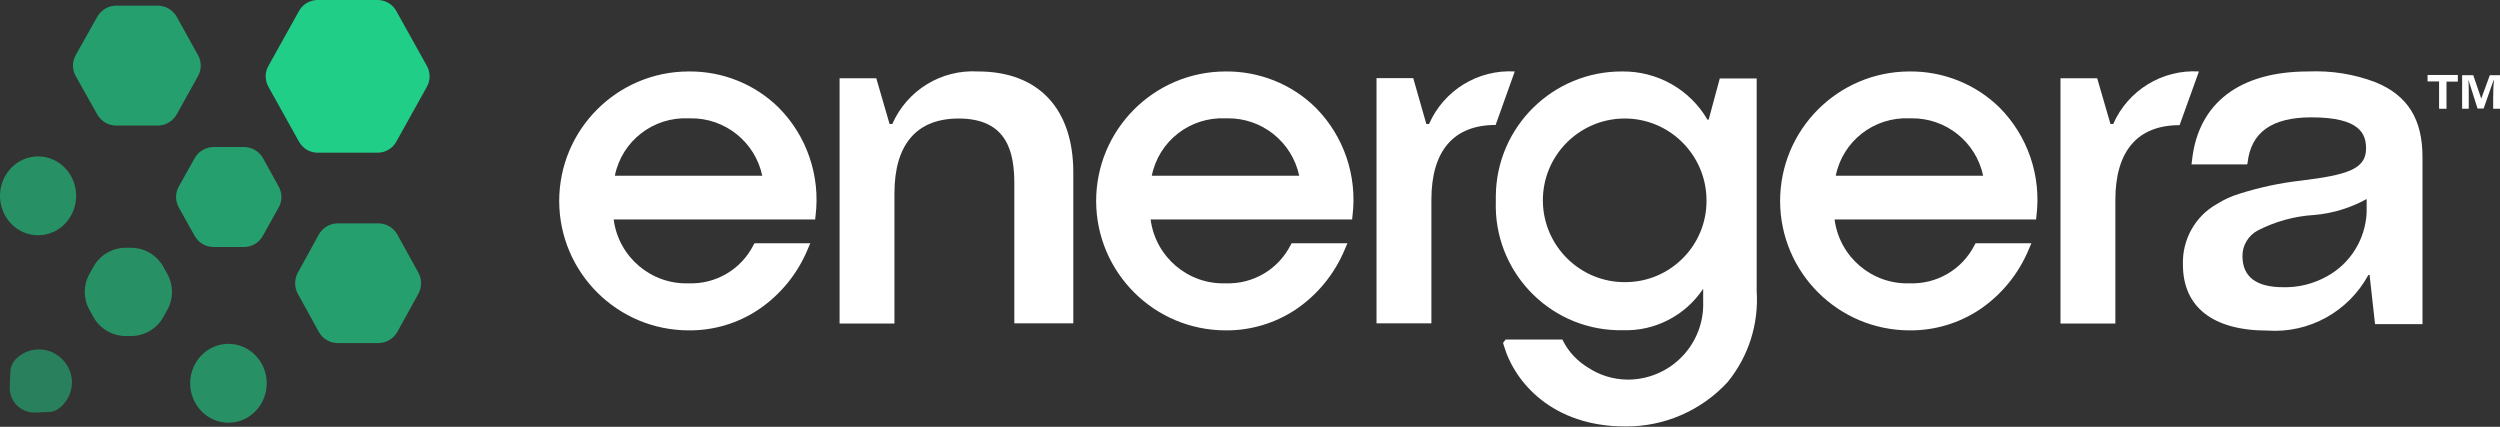 <?xml version="1.0" encoding="utf-8"?>
<!-- Generator: Adobe Illustrator 27.1.1, SVG Export Plug-In . SVG Version: 6.00 Build 0)  -->
<svg version="1.1" id="Layer_1" xmlns="http://www.w3.org/2000/svg" xmlns:xlink="http://www.w3.org/1999/xlink" x="0px" y="0px"
	 viewBox="0 0 1280.4 218.6" style="enable-background:new 0 0 1280.4 218.6;" xml:space="preserve">
<rect x="0" y="0" width="1280.4" height="218.6" fill="#333333" stroke="none"/>
<style type="text/css">
	.st0{fill:#21CE88;}
	.st1{opacity:0.7;fill:#21CE88;enable-background:new    ;}
	.st2{opacity:0.6;fill:#21CE88;enable-background:new    ;}
	.st3{opacity:0.5;fill:#21CE88;enable-background:new    ;}
	.st4{fill:#FFFFFF;}
</style>
<g>
	<path class="st0" d="M193.4,0h-30.7c-4,0-7.7,2.2-9.6,5.7l-15.6,28c-1.9,3.3-1.9,7.4,0,10.8l15.6,28c1.9,3.5,5.6,5.7,9.6,5.7h30.7
		c4,0,7.7-2.2,9.6-5.7l15.6-28c1.9-3.3,1.9-7.4,0-10.8L203,5.7C201.1,2.2,197.4,0,193.4,0z"/>
	<path class="st1" d="M80.8,2.9H59.5c-4,0-7.7,2.2-9.7,5.7l-11,19.6c-1.9,3.4-1.9,7.4,0,10.8l11,19.6c2,3.5,5.6,5.7,9.7,5.7h21.3
		c4,0,7.7-2.2,9.7-5.7L101.4,39c1.9-3.3,1.9-7.4,0-10.8L90.5,8.6C88.5,5.1,84.8,2.9,80.8,2.9z"/>
	<path class="st1" d="M125,75.3h-15.6c-4,0-7.7,2.2-9.7,5.7l-8.1,14.5c-1.9,3.3-1.9,7.4,0,10.8l8.1,14.5c1.9,3.5,5.6,5.7,9.7,5.7
		H125c4,0,7.7-2.2,9.6-5.7l8.1-14.5c1.9-3.3,1.9-7.4,0-10.8L134.7,81C132.7,77.5,129,75.3,125,75.3L125,75.3z"/>
	<path class="st2" d="M67.1,126.9h-2.7c-6.9,0-13.2,3.7-16.6,9.8l-2,3.6c-3.2,5.7-3.2,12.6,0,18.4l2,3.6c3.3,6,9.7,9.8,16.6,9.8h2.7
		c6.9,0,13.2-3.7,16.6-9.8l2-3.6c3.2-5.7,3.2-12.6,0-18.4l-2-3.6C80.3,130.6,74,126.9,67.1,126.9z"/>
	<path class="st1" d="M193.8,114.4H173c-4,0-7.7,2.2-9.7,5.7l-10.8,19.6c-1.8,3.3-1.8,7.4,0,10.7l10.8,19.6c1.9,3.5,5.6,5.7,9.7,5.7
		h20.8c4,0,7.7-2.2,9.7-5.7l10.8-19.6c1.8-3.3,1.8-7.4,0-10.7l-10.8-19.6C201.5,116.6,197.8,114.4,193.8,114.4z"/>
	<ellipse class="st2" cx="117" cy="196.3" rx="19.6" ry="20.2"/>
	<ellipse class="st2" cx="19.5" cy="100.3" rx="19.5" ry="20.2"/>
	<path class="st3" d="M21.3,179c-5.1-0.4-9.8,1.5-13.1,4.8c-1.8,1.8-2.8,4.1-2.9,6.6L5,198.3c-0.3,7.3,5.7,13.2,13,13l7.4-0.3
		c1.5-0.1,2.9-0.5,4.2-1.4c4.6-3.2,7.6-8.6,7.2-14.7C36.4,186.6,29.6,179.7,21.3,179L21.3,179z"/>
</g>
<g>
	<path class="st4" d="M352.6,36.6c-36.6,0.1-66.2,29.8-66.2,66.4c0.1,36.6,29.8,66.2,66.4,66.2c12.7,0.1,25.1-3.6,35.6-10.6
		c11.3-7.6,20.1-18.4,25.3-31l1.3-3h-28.6l-0.6,1.1c-6.3,12.3-19.2,19.9-33,19.4c-19.3,0.7-36-13.5-38.5-32.7h103.2l0.2-1.9
		c2.5-20.4-4.4-40.8-18.9-55.4C386.5,43,369.9,36.4,352.6,36.6 M314.9,90c3.6-17.8,19.6-30.2,37.8-29.4h0.8
		c17.7-0.3,33.2,12,36.9,29.4L314.9,90L314.9,90z"/>
	<path class="st4" d="M627.6,36.6c-36.6,0.1-66.2,29.8-66.2,66.4c0.1,36.6,29.8,66.2,66.4,66.2c12.7,0.1,25.1-3.6,35.7-10.6
		c11.3-7.6,20.1-18.4,25.3-31l1.3-3h-28.6l-0.6,1.1c-6.3,12.3-19.2,19.9-33.1,19.4c-19.3,0.7-36-13.5-38.5-32.7h103.2l0.2-1.9
		c2.5-20.4-4.4-40.8-18.9-55.4C661.5,43,644.8,36.4,627.6,36.6 M589.9,90c3.6-17.8,19.6-30.2,37.8-29.4h0.8
		c17.7-0.3,33.2,12,36.9,29.4L589.9,90L589.9,90z"/>
	<path class="st4" d="M977.9,36.6c-36.6,0.1-66.2,29.8-66.2,66.4c0.1,36.6,29.8,66.2,66.4,66.2c12.7,0.1,25.1-3.6,35.7-10.6
		c11.3-7.6,20.1-18.4,25.3-31l1.3-3h-28.6l-0.6,1.1c-6.3,12.3-19.2,19.9-33.1,19.4c-19.3,0.7-36-13.5-38.5-32.7h103.2l0.2-1.9
		c2.5-20.4-4.4-40.8-18.9-55.4C1011.8,43,995.1,36.4,977.9,36.6 M940.2,90c3.6-17.8,19.6-30.2,37.8-29.4h0.8
		c17.7-0.3,33.2,12,36.9,29.4L940.2,90L940.2,90z"/>
	<path class="st4" d="M500.9,36.6c-18.8-1.1-36.3,9.6-43.9,26.9h-1.4l-6.8-23.4H430v125.6h28.1V99c0-25.1,11.4-38.3,32.9-38.3
		c25.3,0,28.5,17.9,28.5,33.5v71.4h30.2V88.3C549.7,55.7,531.9,36.6,500.9,36.6"/>
	<path class="st4" d="M775.8,36.6c-18.8-1.1-36.3,9.6-43.9,26.9h-1.4L723.8,40H705v125.6h28.1v-63.3c0-25.1,11.4-38.3,32.9-38.3
		L775.8,36.6L775.8,36.6z"/>
	<path class="st4" d="M1126.2,36.6c-18.8-1.1-36.3,9.6-43.9,26.9h-1.4l-6.8-23.4h-18.8v125.6h28.1v-63.3c0-25.1,11.4-38.3,32.9-38.3
		L1126.2,36.6L1126.2,36.6z"/>
	<path class="st4" d="M1216.6,42.1c-11-4.2-22.7-6-34.4-5.5c-35,0-56.2,16-59.5,45.2l-0.3,2.4h28.5l0.2-0.7
		c1.7-15.7,12.4-23.4,32.7-23.4c25.1,0,28,8.6,28,16c0,10.6-9.8,13.5-33.3,16.4c-10.8,1.2-21.4,3.5-31.8,6.8c-4,1.2-7.8,3-11.3,5.2
		c-11.1,6.2-17.8,18.2-17.4,31c0,21.8,15.4,33.8,43.3,33.8c21.3,1.5,41.5-9.7,51.7-28.5h0.6l2.8,25.2h24.3V80.7
		C1240.8,61.1,1233.1,48.8,1216.6,42.1 M1212.1,101.8v7c-0.6,13.6-8.2,26-20.1,32.6c-6.9,3.9-14.7,5.9-22.7,5.7
		c-13.8,0-20.8-5.4-20.8-15.9c-0.1-5.5,3-10.6,7.9-13.2c9-4.6,18.8-7.3,28.9-7.9c9.4-0.8,18.5-3.6,26.7-8.1
		C1212,102,1212.1,101.8,1212.1,101.8z"/>
	<path class="st4" d="M1258.8,38.5v3.3h-5.8v13.9h-3.8V41.7h-5.9v-3.3H1258.8L1258.8,38.5z"/>
	<path class="st4" d="M1276.9,55.7v-5.4c0-4.6,0.2-7.6,0.4-9.2h-0.2l-5.1,14.5h-3.1l-4.6-14.5h-0.1c0.2,1.6,0.2,4.4,0.2,9.6v5h-3.4
		V38.5h5.7l4.1,12l4.4-12h5.4v17.2L1276.9,55.7L1276.9,55.7z"/>
	<path class="st4" d="M880.8,40.2l-5.7,21.1h-0.6c-9-15.5-25.7-24.9-43.6-24.7c-35.5-0.2-64.5,28.3-64.8,63.8c0,1,0,1.9,0,2.9
		c-1.1,35.2,26.6,64.7,61.8,65.8c1,0,1.9,0,2.9,0c16.6,0.7,32.3-7.4,41.5-21.2v6.6c0.7,21.4-16,39.2-37.4,39.9c-0.6,0-1.1,0-1.7,0
		c-7-0.1-13.9-2.2-19.8-6.1c-5.3-3.2-9.7-7.7-12.6-13.2l-0.6-1.2h-29.1l-1.3,1.7l0.3,1c5.5,19.3,25.1,41.8,62.2,41.8
		c20,0.2,39.1-8.1,52.6-22.8c10.6-13.1,15.9-29.6,14.8-46.4V40.2H880.8L880.8,40.2z M832.6,144.5c-23.1,0.3-42.1-18.3-42.4-41.4
		s18.3-42.1,41.4-42.4c23.1-0.3,42.1,18.3,42.4,41.4c0,0.2,0,0.3,0,0.5C874.2,125.6,855.6,144.4,832.6,144.5L832.6,144.5"/>
</g>
</svg>
